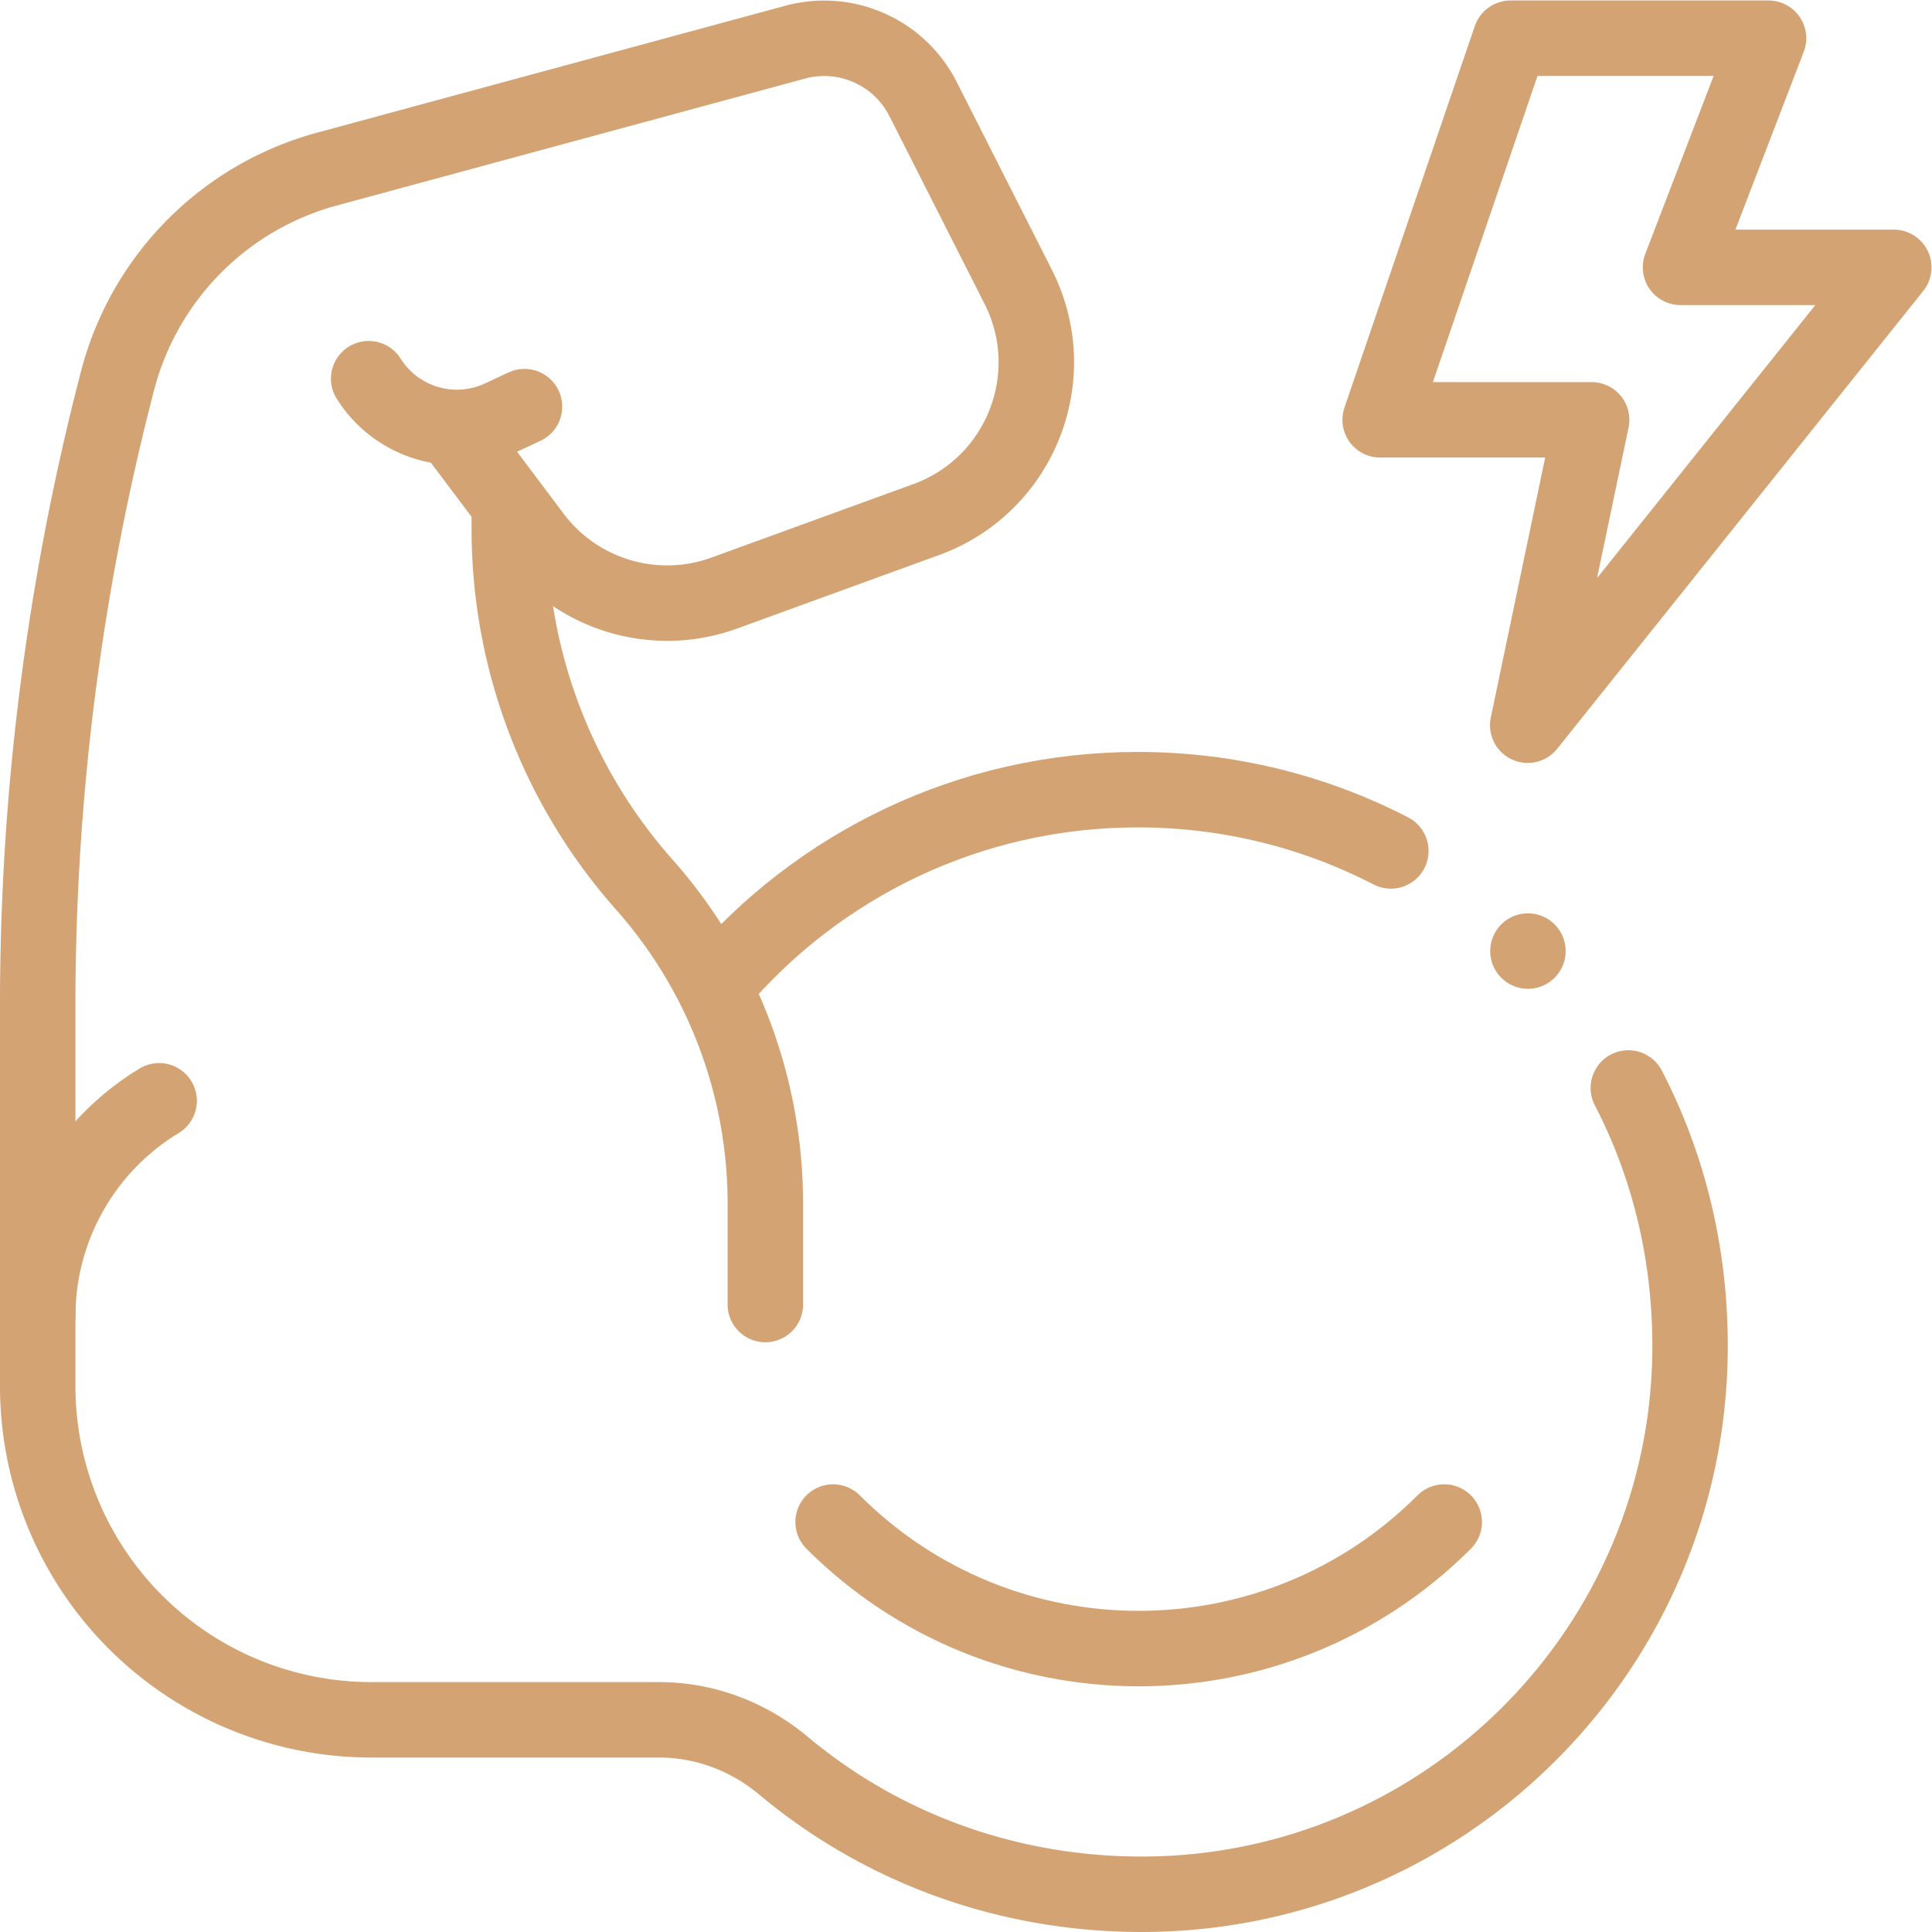 <svg xmlns="http://www.w3.org/2000/svg" version="1.1" xmlns:xlink="http://www.w3.org/1999/xlink" width="512" height="512" x="0" y="0" viewBox="0 0 682.667 682.667" style="enable-background:new 0 0 512 512" xml:space="preserve" class=""><g><defs><clipPath id="a" clipPathUnits="userSpaceOnUse"><path d="M0 512h512V0H0Z" fill="#d4a373" opacity="1" data-original="#000000"></path></clipPath></defs><g clip-path="url(#a)" transform="matrix(1.333 0 0 -1.333 0 682.667)"><path d="M0 0c-20.098 10.38-42.908 16.241-67.087 16.241-44.72 0-84.756-20.05-111.611-51.651" style="stroke-width:20;stroke-linecap:round;stroke-linejoin:round;stroke-miterlimit:10;stroke-dasharray:none;stroke-opacity:1" transform="translate(368.683 286.567)" fill="none" stroke="#d4a373" stroke-width="20" stroke-linecap="round" stroke-linejoin="round" stroke-miterlimit="10" stroke-dasharray="none" stroke-opacity="" data-original="#000000" class="" opacity="1"></path><path d="m0 0 20.913-27.824c11.724-15.598 32.268-21.698 50.604-15.024l53.503 19.471c24.986 9.094 36.405 37.984 24.386 61.703l-25.219 49.772c-6.295 12.424-20.45 18.721-33.894 15.077L-33.833 69.53a78.585 78.585 0 0 1-55.494-56.06v0a657.004 657.004 0 0 1-21.167-165.425v-101.128a88.454 88.454 0 0 1 12.804-45.838h.001a88.445 88.445 0 0 1 75.643-42.61l76.302-.003c12.073 0 23.671-4.402 32.929-12.151 25.666-21.486 58.805-34.088 94.954-34.088 80.199 0 145.363 65.122 145.363 145.362 0 24.663-5.756 47.925-16.363 68.368" style="stroke-width:20;stroke-linecap:round;stroke-linejoin:round;stroke-miterlimit:10;stroke-dasharray:none;stroke-opacity:1" transform="translate(120.494 397.777)" fill="none" stroke="#d4a373" stroke-width="20" stroke-linecap="round" stroke-linejoin="round" stroke-miterlimit="10" stroke-dasharray="none" stroke-opacity="" data-original="#000000" class="" opacity="1"></path><path d="M0 0v26.736a127.486 127.486 0 0 1-32.1 84.584v0a142.092 142.092 0 0 0-35.775 94.27V210" style="stroke-width:20;stroke-linecap:round;stroke-linejoin:round;stroke-miterlimit:10;stroke-dasharray:none;stroke-opacity:1" transform="translate(202.875 166.333)" fill="none" stroke="#d4a373" stroke-width="20" stroke-linecap="round" stroke-linejoin="round" stroke-miterlimit="10" stroke-dasharray="none" stroke-opacity="" data-original="#000000" class="" opacity="1"></path><path d="M0 0c44.735-44.735 117.265-44.735 162 0" style="stroke-width:20;stroke-linecap:round;stroke-linejoin:round;stroke-miterlimit:10;stroke-dasharray:none;stroke-opacity:1" transform="translate(220.832 108.677)" fill="none" stroke="#d4a373" stroke-width="20" stroke-linecap="round" stroke-linejoin="round" stroke-miterlimit="10" stroke-dasharray="none" stroke-opacity="" data-original="#000000" class="" opacity="1"></path><path d="M0 0a66.796 66.796 0 0 1-32.179-57.126" style="stroke-width:20;stroke-linecap:round;stroke-linejoin:round;stroke-miterlimit:10;stroke-dasharray:none;stroke-opacity:1" transform="translate(42.18 220.333)" fill="none" stroke="#d4a373" stroke-width="20" stroke-linecap="round" stroke-linejoin="round" stroke-miterlimit="10" stroke-dasharray="none" stroke-opacity="" data-original="#000000" class="" opacity="1"></path><path d="m0 0-6.221-2.91C-18.843-8.815-33.886-4.392-41.304 7.405v0" style="stroke-width:20;stroke-linecap:round;stroke-linejoin:round;stroke-miterlimit:10;stroke-dasharray:none;stroke-opacity:1" transform="translate(139.03 404.345)" fill="none" stroke="#d4a373" stroke-width="20" stroke-linecap="round" stroke-linejoin="round" stroke-miterlimit="10" stroke-dasharray="none" stroke-opacity="" data-original="#000000" class="" opacity="1"></path><path d="m0 0-34.565-101.159h56.061l-16.937-80.95 97.036 121.367H45.059L68.394 0Z" style="stroke-width:20;stroke-linecap:round;stroke-linejoin:round;stroke-miterlimit:10;stroke-dasharray:none;stroke-opacity:1" transform="translate(400.405 502)" fill="none" stroke="#d4a373" stroke-width="20" stroke-linecap="round" stroke-linejoin="round" stroke-miterlimit="10" stroke-dasharray="none" stroke-opacity="" data-original="#000000" class="" opacity="1"></path><path d="M0 0v0" style="stroke-width:20;stroke-linecap:round;stroke-linejoin:round;stroke-miterlimit:10;stroke-dasharray:none;stroke-opacity:1" transform="translate(405.021 260.023)" fill="none" stroke="#d4a373" stroke-width="20" stroke-linecap="round" stroke-linejoin="round" stroke-miterlimit="10" stroke-dasharray="none" stroke-opacity="" data-original="#000000" class="" opacity="1"></path></g></g></svg>